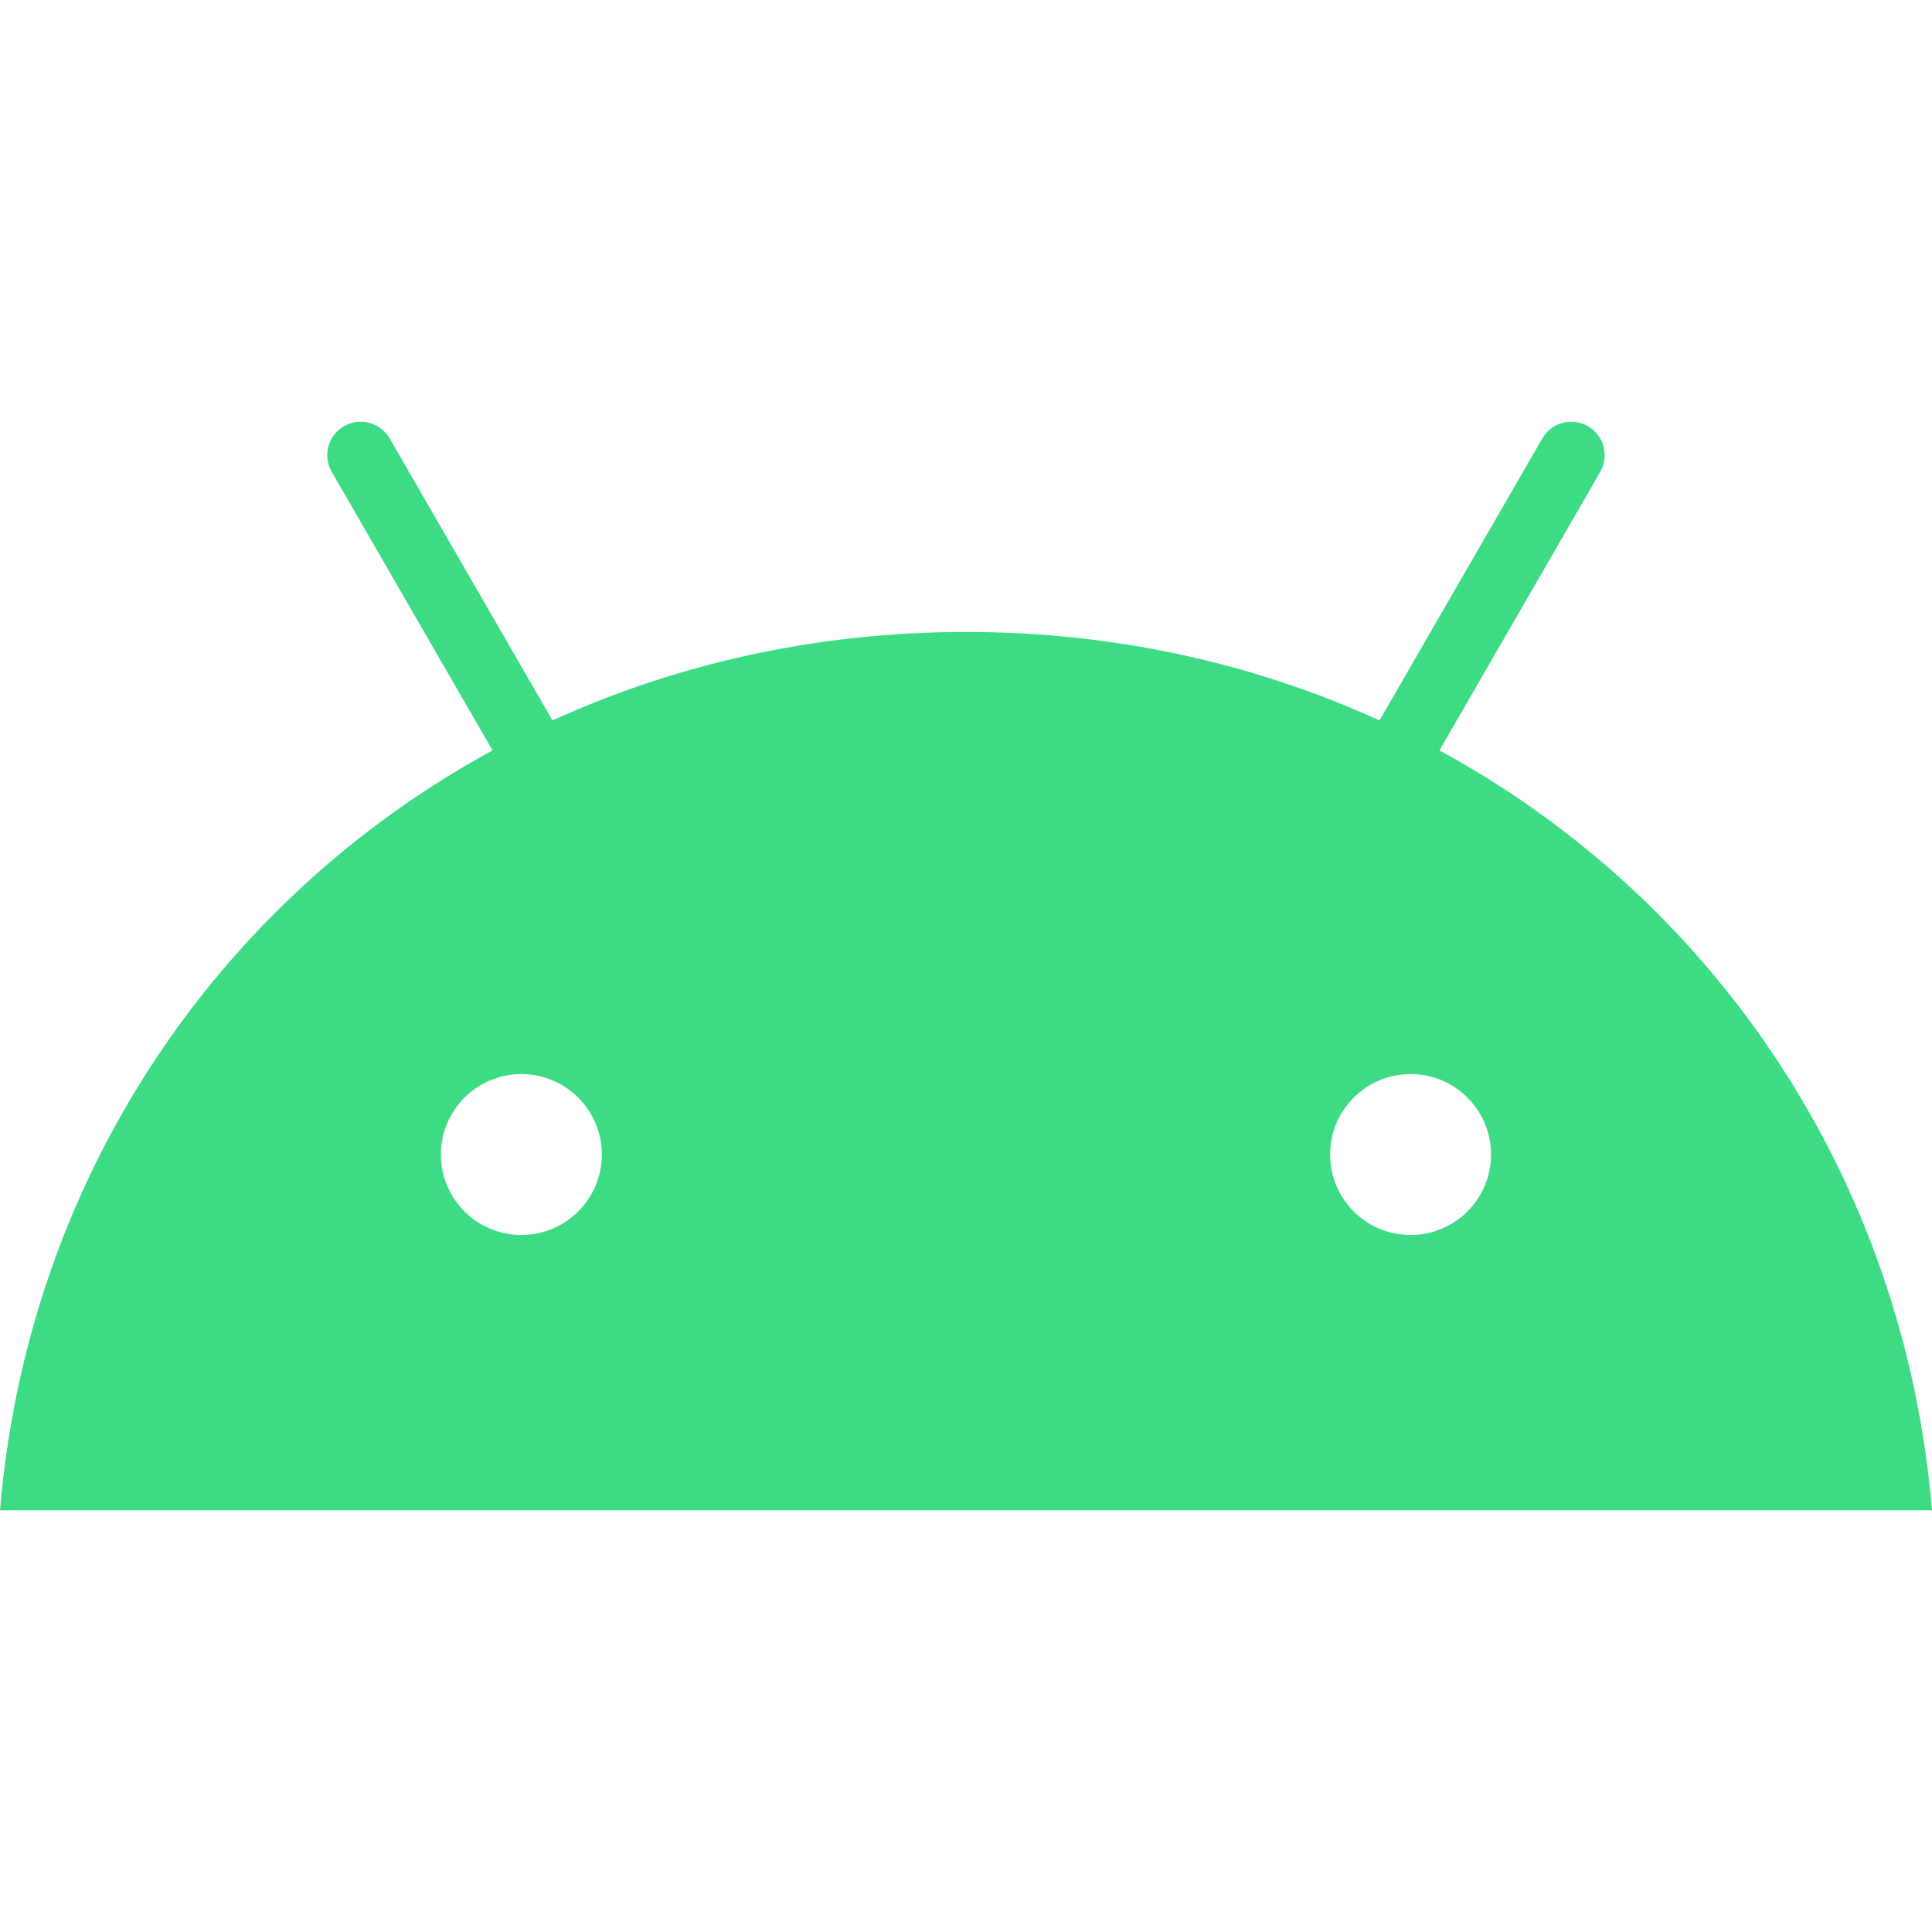 <?xml version="1.0" encoding="UTF-8"?>
<!-- Generator: Adobe Illustrator 25.4.1, SVG Export Plug-In . SVG Version: 6.00 Build 0)  -->
<svg xmlns="http://www.w3.org/2000/svg" xmlns:xlink="http://www.w3.org/1999/xlink" version="1.1" id="Capa_1" x="0px" y="0px" viewBox="0 0 512 512" style="enable-background:new 0 0 512 512;" xml:space="preserve" width="512" height="512">
<path style="fill:#3DDC84;" d="M373.825,327.289c-11.776,0.002-21.323-9.542-21.326-21.318  c-0.002-11.776,9.542-21.323,21.318-21.326c11.776-0.002,21.323,9.542,21.326,21.318  C395.13,317.732,385.594,327.271,373.825,327.289 M138.175,327.289c-11.776,0.002-21.323-9.542-21.326-21.318  c-0.002-11.776,9.542-21.323,21.318-21.326c11.776-0.002,21.323,9.542,21.326,21.318  C159.481,317.733,149.945,327.273,138.175,327.289 M381.471,198.865l42.607-73.796c2.451-4.239,1.001-9.662-3.238-12.113  c-4.239-2.451-9.663-1.001-12.113,3.238l0,0l-43.146,74.728c-32.993-15.058-70.047-23.443-109.585-23.443  s-76.588,8.397-109.581,23.443l-43.142-74.728c-2.447-4.24-7.869-5.694-12.109-3.246c-4.24,2.447-5.694,7.869-3.246,12.109l0,0  l42.611,73.808C57.364,238.66,7.32,312.729,0,400.241h512C504.672,312.729,454.632,238.66,381.471,198.865"/>















</svg>

